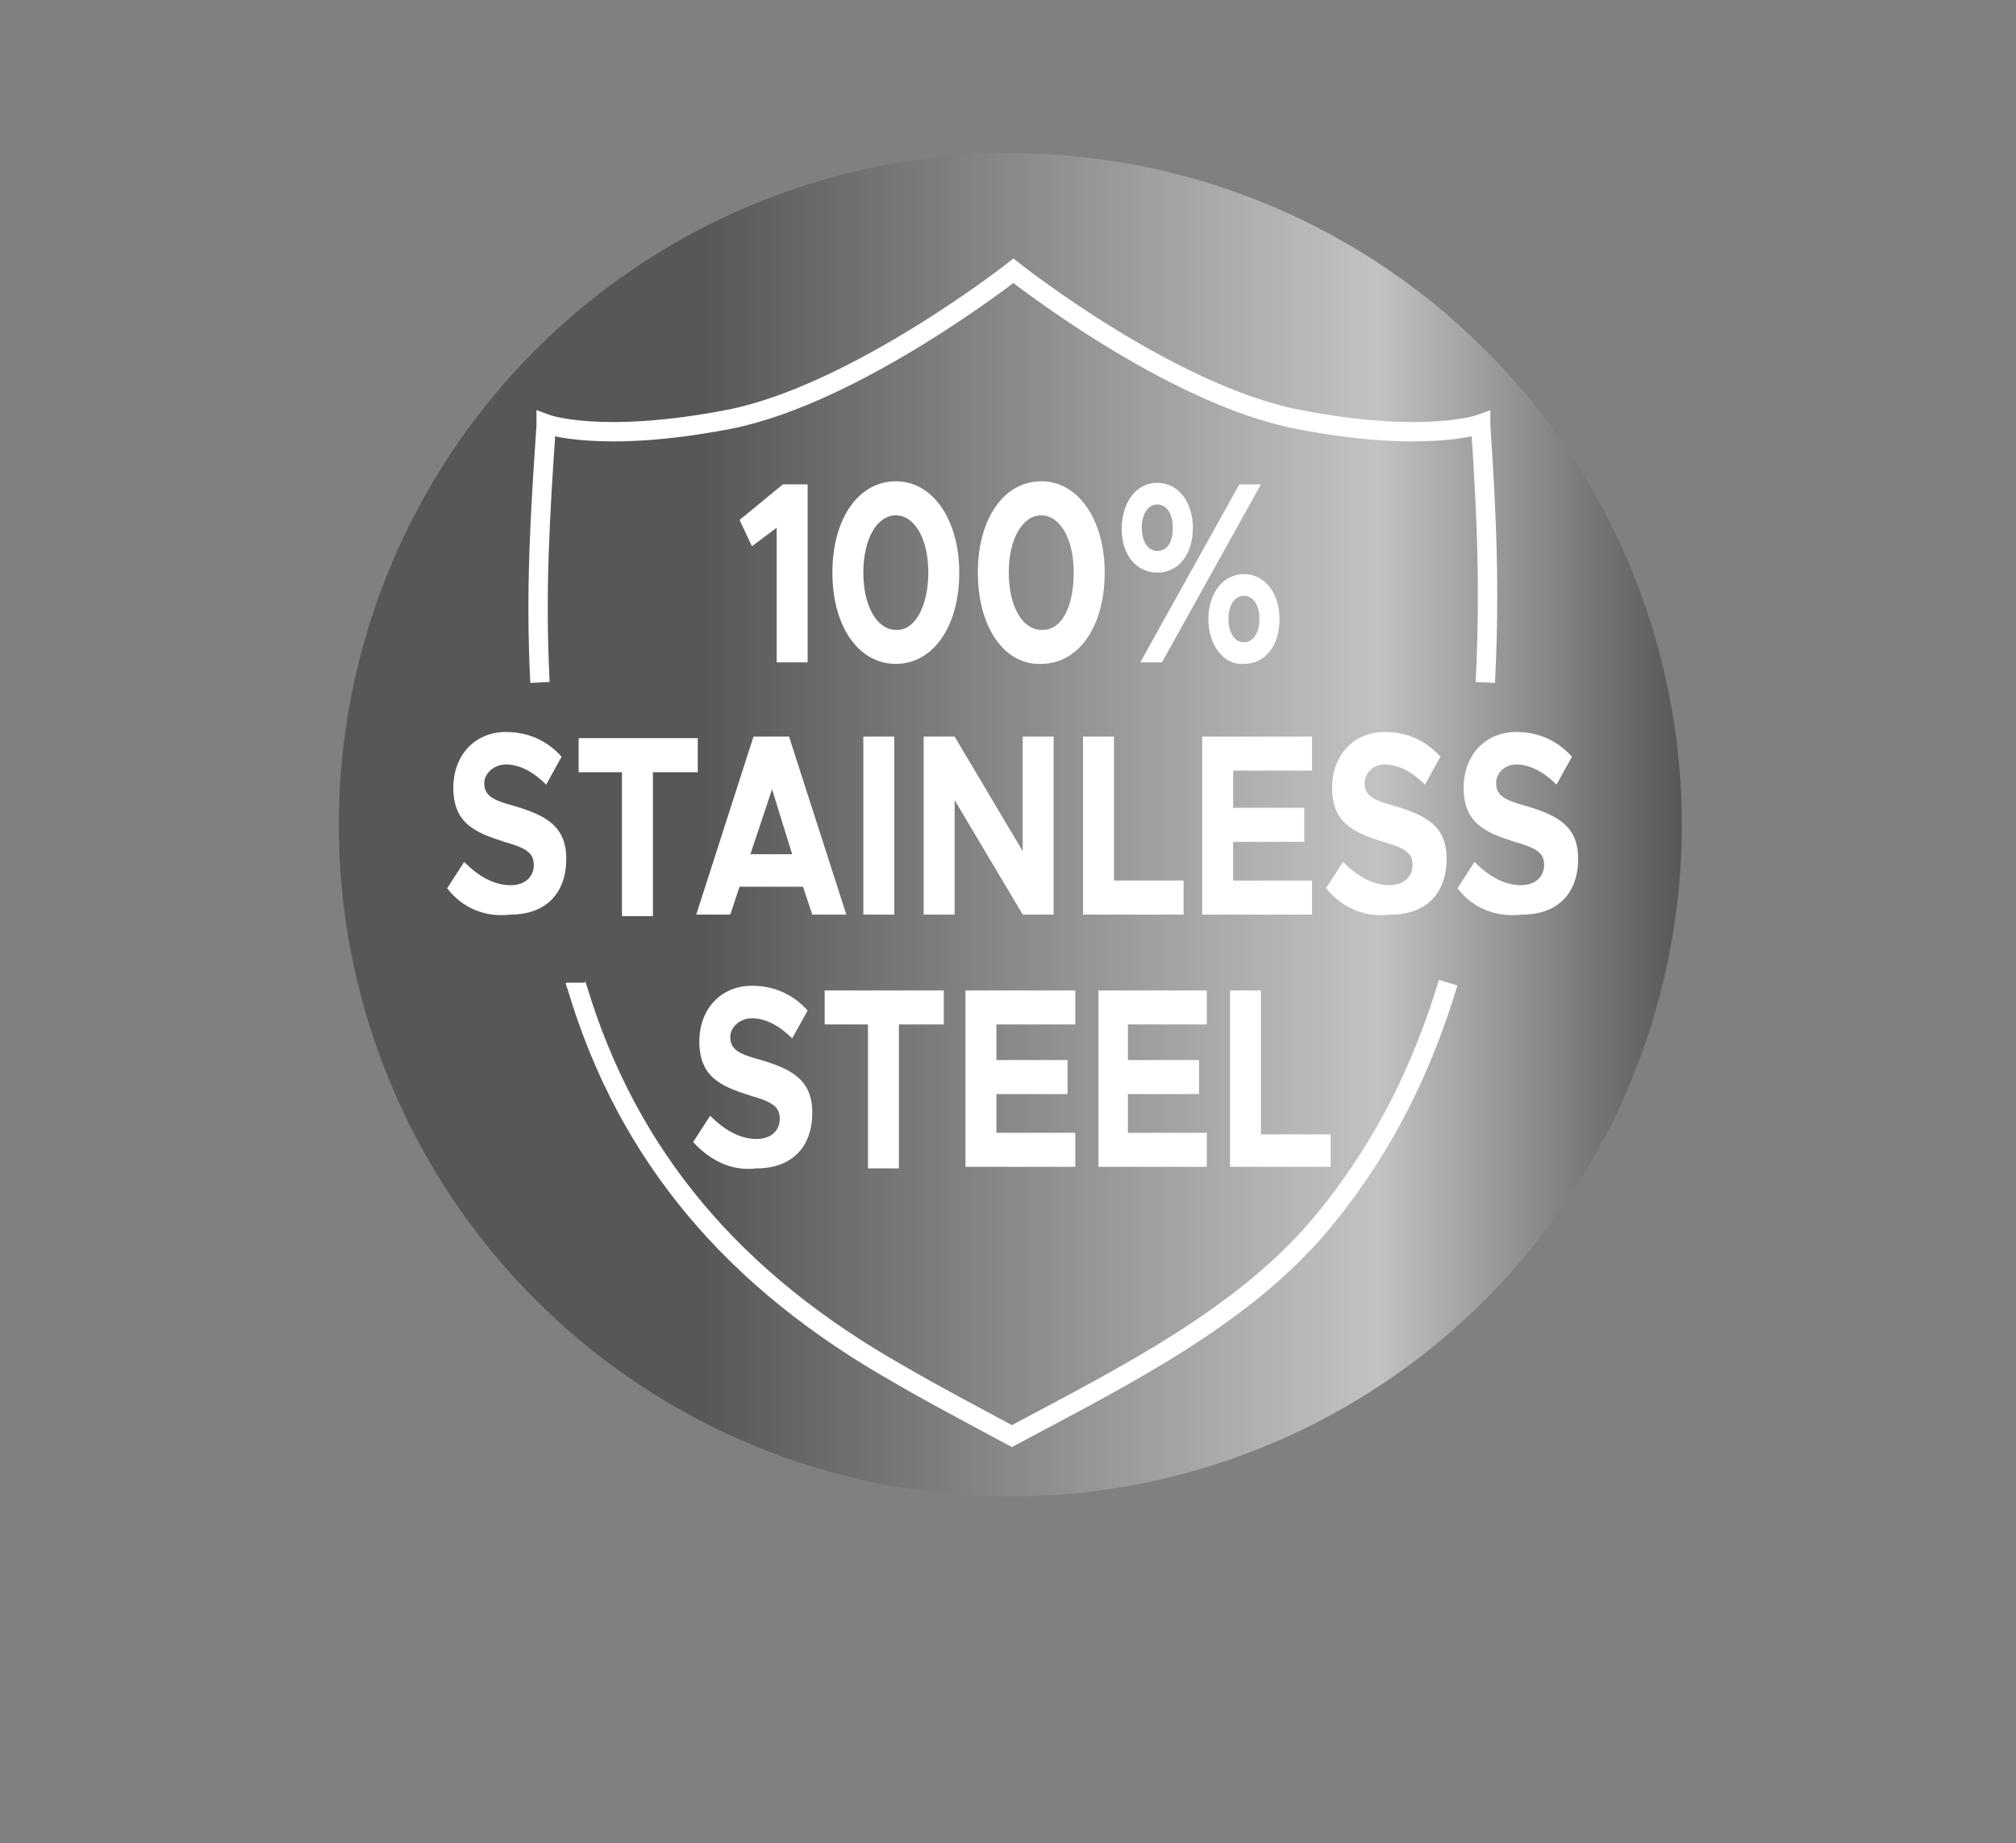 <?xml version="1.0" encoding="utf-8"?>
<!-- Generator: Adobe Illustrator 26.2.1, SVG Export Plug-In . SVG Version: 6.00 Build 0)  -->
<svg version="1.1" id="Layer_1" xmlns="http://www.w3.org/2000/svg" xmlns:xlink="http://www.w3.org/1999/xlink" x="0px" y="0px"
	 viewBox="0 0 130.3 119.1" style="enable-background:new 0 0 130.3 119.1;" xml:space="preserve">
<rect x="0" y="0" width="130.3" height="119.1" fill="#808080" stroke="none"/>
<style type="text/css">
	.st0{fill:url(#SVGID_1_);}
	.st1{fill:none;stroke:#FFFFFF;stroke-width:1.251;stroke-miterlimit:10;}
	.st2{fill:#FFFFFF;}
</style>
<g>
	<linearGradient id="SVGID_1_" gradientUnits="userSpaceOnUse" x1="21.856" y1="53.331" x2="108.671" y2="53.331">
		<stop  offset="0" style="stop-color:#575757"/>
		<stop  offset="0.271" style="stop-color:#575757"/>
		<stop  offset="0.668" style="stop-color:#ADADAD"/>
		<stop  offset="0.775" style="stop-color:#C1C3C3"/>
		<stop  offset="1" style="stop-color:#575757"/>
	</linearGradient>
	<circle class="st0" cx="65.3" cy="53.3" r="43.4"/>
	<g>
		<g>
			<path class="st1" d="M37.2,63.5c0,0.1,0.1,0.2,0.1,0.3c3.3,11,10.2,19,20.8,25c2.4,1.4,4.9,2.7,7.3,4c7.3-3.9,15.2-7.8,20.3-14.1
				c3.9-4.8,6.3-9.9,7.9-15.2"/>
			<path class="st1" d="M34.9,44.1c-0.3-5.9,0-10.7,0.4-16.6c0,0,0-0.1,0-0.1s3.5,1.3,11.8-0.3c8.2-1.6,18.4-9.6,18.4-9.6
				s10.1,8,18.4,9.6c8.2,1.6,11.8,0.3,11.8,0.3s0,0.1,0,0.1c0.4,5.9,0.6,10.7,0.3,16.6"/>
		</g>
		<g>
			<g>
				<path class="st2" d="M50.2,34.1l-1.6,1.2l-0.8-1.7l2.8-2.3h1.6v11.5h-2V34.1z"/>
				<path class="st2" d="M53.8,37c0-3.5,1.7-5.9,4.1-5.9S62,33.6,62,37c0,3.5-1.7,5.9-4.1,5.9S53.8,40.5,53.8,37z M60,37
					c0-2.2-0.9-3.7-2.1-3.7c-1.2,0-2.1,1.5-2.1,3.7s0.9,3.7,2.1,3.7C59.1,40.8,60,39.2,60,37z"/>
				<path class="st2" d="M63.2,37c0-3.5,1.7-5.9,4.1-5.9c2.4,0,4.1,2.5,4.1,5.9c0,3.5-1.7,5.9-4.1,5.9C64.9,43,63.2,40.5,63.2,37z
					 M69.4,37c0-2.2-0.9-3.7-2.1-3.7c-1.2,0-2.1,1.5-2.1,3.7s0.9,3.7,2.1,3.7C68.6,40.8,69.4,39.2,69.4,37z"/>
				<path class="st2" d="M72.5,34.2c0-1.7,0.9-3,2.3-3c1.4,0,2.3,1.3,2.3,2.9c0,1.7-0.9,2.9-2.3,2.9S72.5,35.8,72.5,34.2z
					 M80.1,31.3h1.4l-6.4,11.5h-1.4L80.1,31.3z M75.8,34.1c0-0.9-0.4-1.5-1-1.5c-0.6,0-1,0.6-1,1.5s0.4,1.5,1,1.5
					C75.4,35.6,75.8,35.1,75.8,34.1z M78.1,40c0-1.6,0.9-2.9,2.3-2.9c1.4,0,2.3,1.3,2.3,2.9c0,1.7-0.9,2.9-2.3,2.9
					C79.1,43,78.1,41.7,78.1,40z M81.4,40c0-0.9-0.4-1.5-1-1.5c-0.6,0-1,0.6-1,1.5c0,0.9,0.4,1.5,1,1.5C81,41.5,81.4,40.9,81.4,40z"
					/>
				<path class="st2" d="M28.9,57.4l1.1-1.7c0.9,0.9,1.9,1.5,3,1.5c1,0,1.5-0.6,1.5-1.3c0-0.8-0.5-1.1-1.9-1.5
					c-1.9-0.6-3.3-1.2-3.3-3.5c0-2.1,1.4-3.6,3.4-3.6c1.5,0,2.7,0.6,3.6,1.6l-1,1.8c-0.8-0.8-1.7-1.3-2.6-1.3
					c-0.8,0-1.4,0.6-1.4,1.2c0,0.8,0.5,1.1,2,1.5c2,0.6,3.3,1.3,3.3,3.4c0,2.2-1.3,3.6-3.6,3.6C31.4,59.3,29.9,58.7,28.9,57.4z"/>
				<path class="st2" d="M40.3,49.9h-2.9v-2.2h7.7v2.2h-2.9v9.3h-2V49.9z"/>
				<path class="st2" d="M51.9,57.3h-4.1l-0.6,1.8H45l3.7-11.5H51l3.7,11.5h-2.2L51.9,57.3z M51.2,55.2L49.9,51l-1.4,4.2H51.2z"/>
				<path class="st2" d="M55.8,47.6h2v11.5h-2V47.6z"/>
				<path class="st2" d="M59.7,47.6h2l4.4,7.4v-7.4h2v11.5h-2l-4.4-7.4v7.4h-2V47.6z"/>
				<path class="st2" d="M76.5,56.9v2.2h-6.5V47.6h2v9.3H76.5z"/>
				<path class="st2" d="M79.7,49.9v2.3h4.6v2.2h-4.6v2.5h5.1v2.2h-7.1V47.6h7.1v2.2H79.7z"/>
				<path class="st2" d="M85.7,57.4l1.1-1.7c0.9,0.9,1.9,1.5,3,1.5c1,0,1.5-0.6,1.5-1.3c0-0.8-0.5-1.1-1.9-1.5
					c-1.9-0.6-3.3-1.2-3.3-3.5c0-2.1,1.4-3.6,3.4-3.6c1.5,0,2.7,0.6,3.6,1.6l-1,1.8c-0.8-0.8-1.7-1.3-2.6-1.3
					c-0.8,0-1.3,0.6-1.3,1.2c0,0.8,0.5,1.1,2,1.5c2,0.6,3.3,1.3,3.3,3.4c0,2.2-1.3,3.6-3.6,3.6C88.2,59.3,86.8,58.7,85.7,57.4z"/>
				<path class="st2" d="M94.2,57.4l1.1-1.7c0.9,0.9,1.9,1.5,3,1.5c1,0,1.5-0.6,1.5-1.3c0-0.8-0.5-1.1-1.9-1.5
					c-1.9-0.6-3.3-1.2-3.3-3.5c0-2.1,1.4-3.6,3.4-3.6c1.5,0,2.7,0.6,3.6,1.6l-1,1.8c-0.8-0.8-1.7-1.3-2.6-1.3
					c-0.8,0-1.3,0.6-1.3,1.2c0,0.8,0.5,1.1,2,1.5c2,0.6,3.3,1.3,3.3,3.4c0,2.2-1.3,3.6-3.6,3.6C96.7,59.3,95.2,58.7,94.2,57.4z"/>
				<path class="st2" d="M44.8,73.8l1.1-1.7c0.9,0.9,1.9,1.5,3,1.5c1,0,1.5-0.6,1.5-1.3c0-0.8-0.5-1.1-1.9-1.5
					c-1.9-0.6-3.3-1.2-3.3-3.5c0-2.1,1.4-3.6,3.4-3.6c1.5,0,2.7,0.6,3.6,1.6l-1,1.8c-0.8-0.8-1.7-1.3-2.6-1.3
					c-0.8,0-1.4,0.6-1.4,1.2c0,0.8,0.5,1.1,2,1.5c2,0.6,3.3,1.3,3.3,3.4c0,2.2-1.3,3.6-3.6,3.6C47.3,75.7,45.9,75,44.8,73.8z"/>
				<path class="st2" d="M56.2,66.2h-2.9V64h7.7v2.2h-2.9v9.3h-2V66.2z"/>
				<path class="st2" d="M64.4,66.2v2.3H69v2.2h-4.6v2.5h5.1v2.2h-7.1V64h7.1v2.2H64.4z"/>
				<path class="st2" d="M72.9,66.2v2.3h4.6v2.2h-4.6v2.5H78v2.2H71V64H78v2.2H72.9z"/>
				<path class="st2" d="M86,73.2v2.2h-6.5V64h2v9.3H86z"/>
			</g>
		</g>
	</g>
</g>
<g>
</g>
<g>
</g>
<g>
</g>
<g>
</g>
<g>
</g>
<g>
</g>
</svg>
